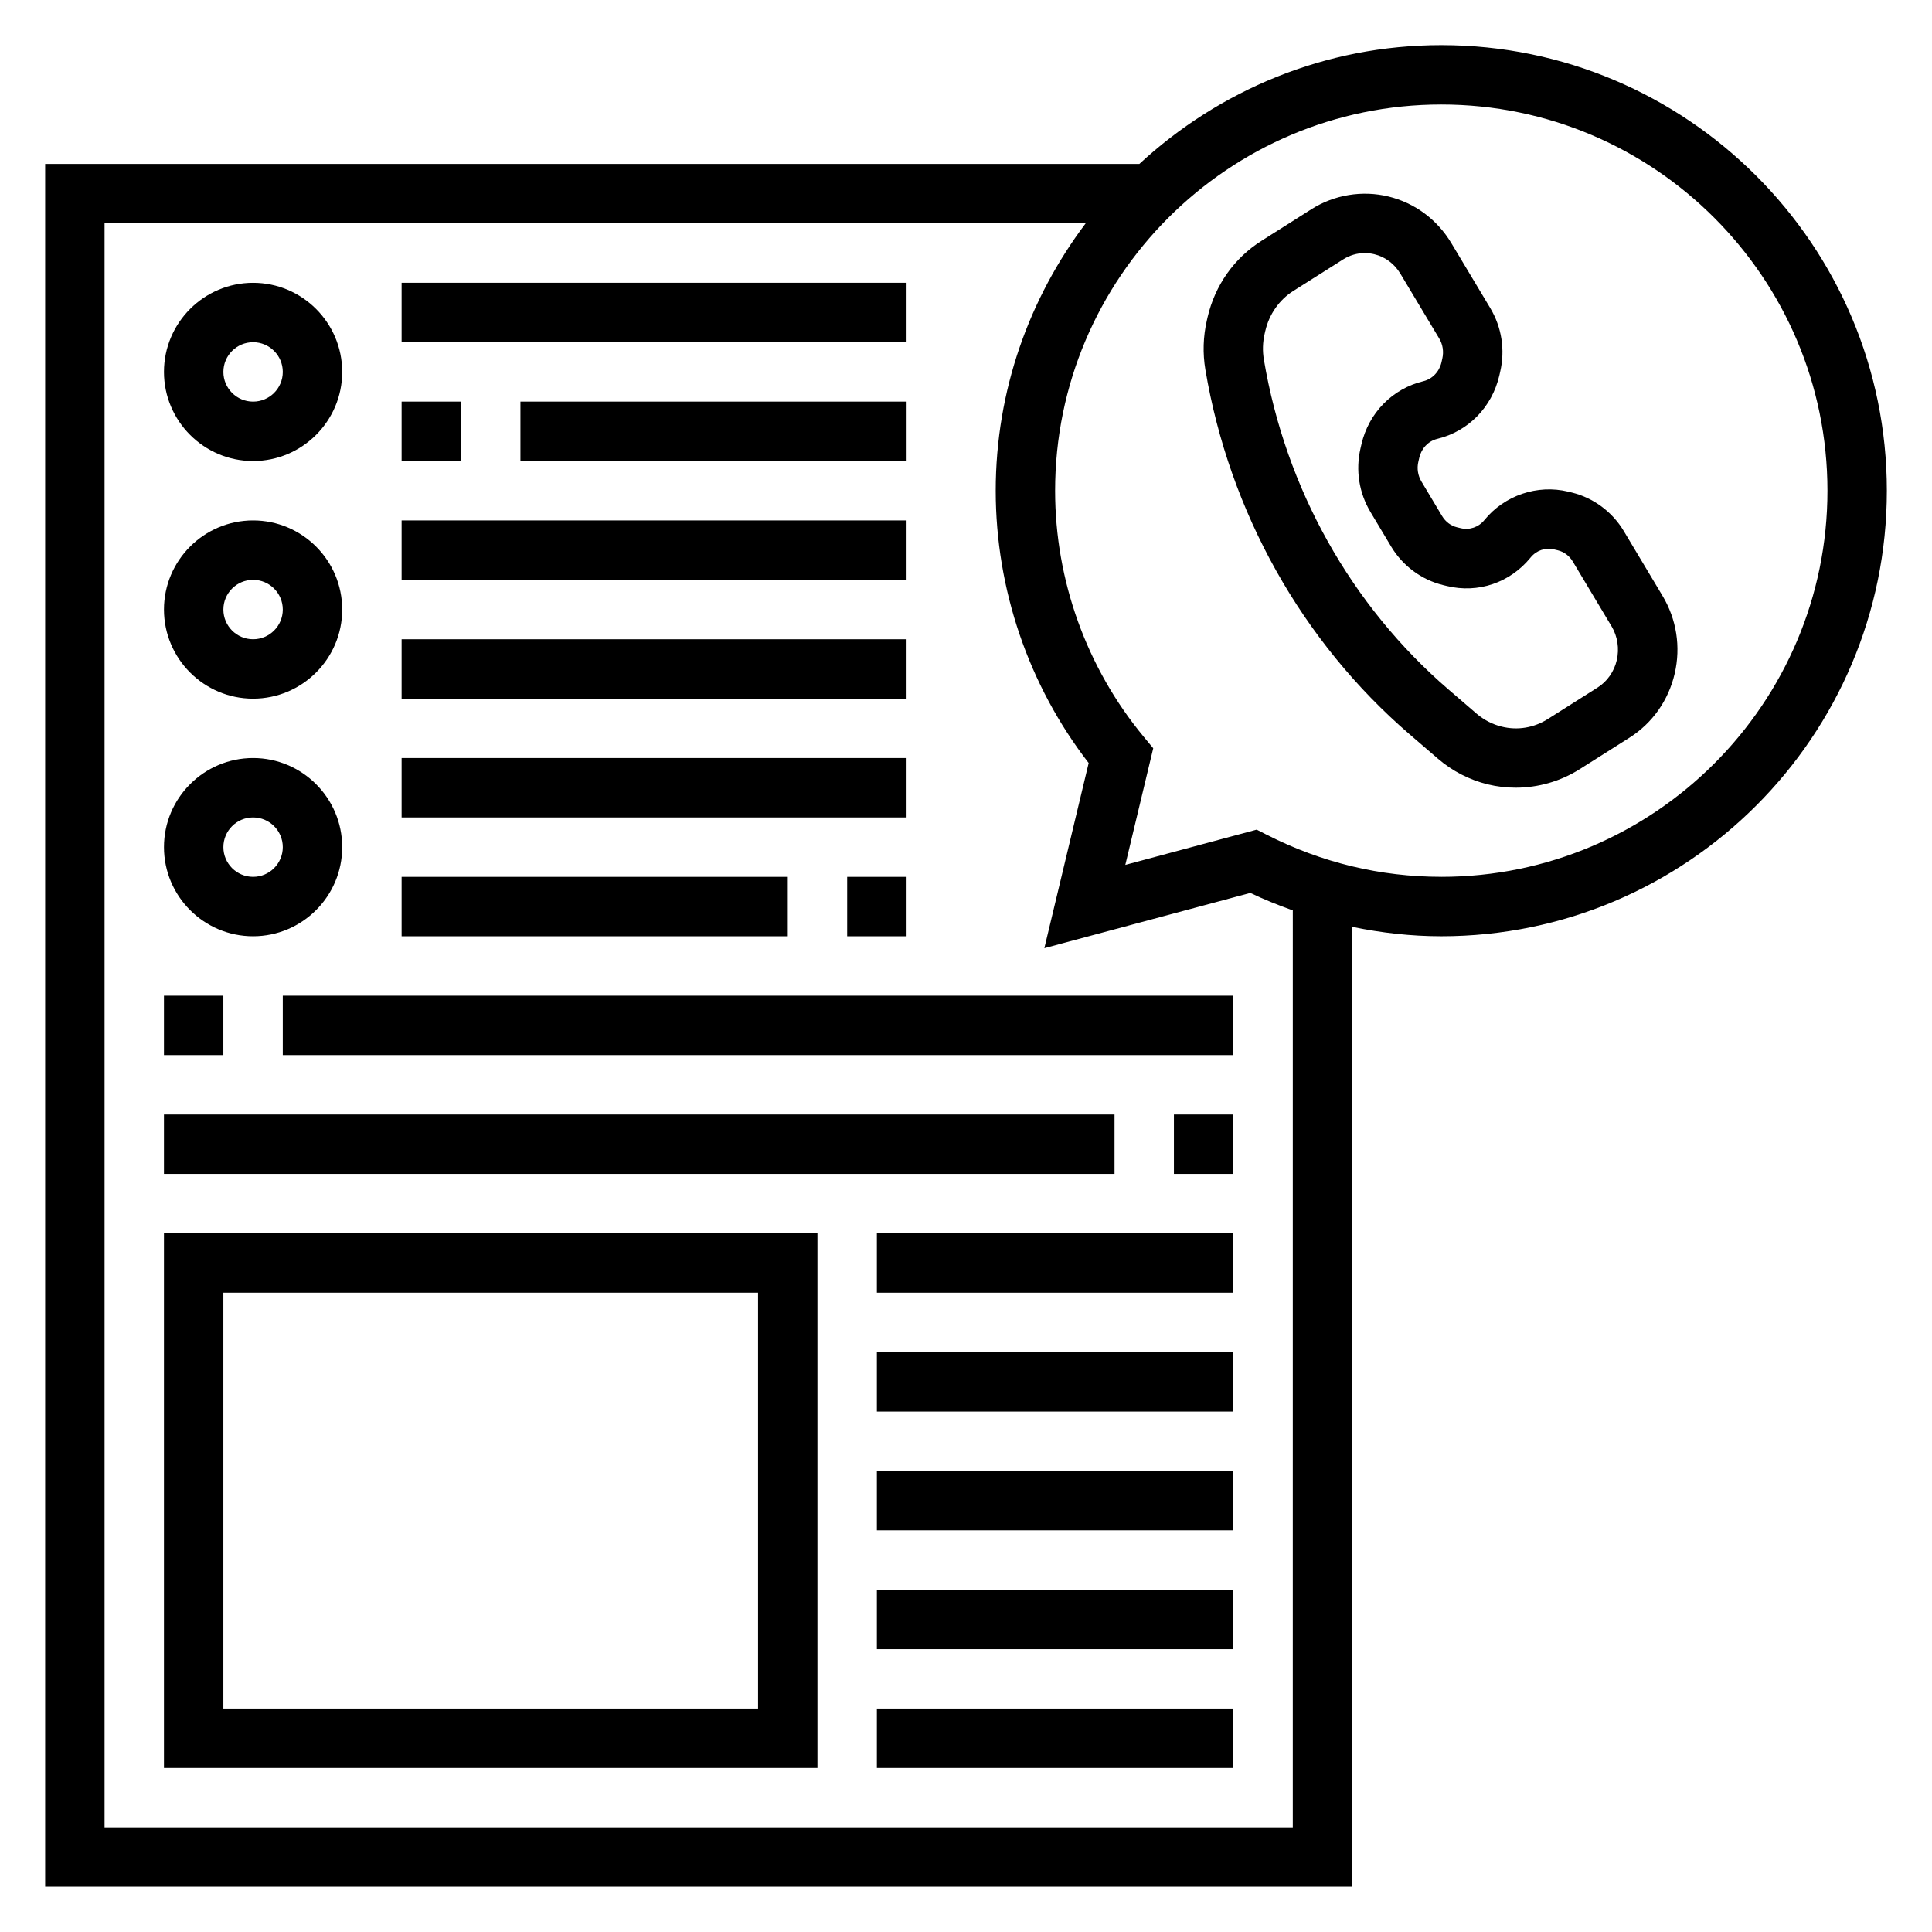 <?xml version="1.0" encoding="UTF-8"?>
<!-- Uploaded to: SVG Repo, www.svgrepo.com, Generator: SVG Repo Mixer Tools -->
<svg fill="#000000" width="800px" height="800px" version="1.1" viewBox="144 144 512 512" xmlns="http://www.w3.org/2000/svg">
 <g>
  <path d="m574.3 284.7c-3.047-5.078-8.039-8.777-13.73-10.172l-1-0.242c-8.141-1.961-16.855 0.977-22.184 7.527-1.535 1.898-3.93 2.715-6.258 2.164l-1-0.242c-1.637-0.402-3.039-1.457-3.953-2.969l-5.481-9.164c-0.945-1.574-1.234-3.449-0.82-5.219l0.25-1.086c0.574-2.504 2.41-4.418 4.769-4.992 8.203-1.977 14.492-8.391 16.438-16.766l0.234-1.023c1.348-5.801 0.402-11.809-2.644-16.895l-10.293-17.176c-3.754-6.266-9.676-10.66-16.664-12.367-6.926-1.691-14.383-0.473-20.445 3.379l-13.203 8.359c-7.266 4.598-12.344 11.809-14.305 20.285l-0.18 0.789c-0.992 4.328-1.125 8.723-0.395 13.074 6.359 37.738 25.594 72.078 54.168 96.676l7.445 6.406c3.801 3.281 8.367 5.637 13.211 6.816 2.434 0.59 4.922 0.883 7.406 0.883 5.945 0 11.871-1.676 16.965-4.902l13.211-8.359c6.078-3.856 10.328-9.902 11.973-16.996 1.637-7.07 0.488-14.383-3.227-20.586zm-1.836 34.246c-0.691 3-2.535 5.644-5.062 7.242l-13.203 8.359c-3.691 2.332-8.039 3.062-12.219 2.023-2.434-0.59-4.738-1.785-6.676-3.449l-7.445-6.406c-25.789-22.207-43.164-53.238-48.91-87.371-0.395-2.297-0.324-4.629 0.195-6.887l0.172-0.77 0.008-0.008c1.008-4.383 3.707-8.227 7.391-10.562l13.211-8.359c1.777-1.125 3.746-1.691 5.754-1.691 0.844 0 1.699 0.102 2.543 0.309 2.875 0.699 5.328 2.535 6.894 5.156l10.305 17.199c0.93 1.543 1.219 3.457 0.812 5.266l-0.227 1.016c-0.582 2.512-2.426 4.426-4.785 5.008-8.203 1.977-14.5 8.391-16.422 16.711l-0.25 1.078c-1.34 5.793-0.402 11.793 2.652 16.895l5.488 9.172c3.047 5.078 8.039 8.777 13.73 10.172l1 0.242c8.297 2.023 16.758-0.859 22.191-7.527 1.535-1.898 3.906-2.731 6.25-2.164l1 0.242c1.637 0.402 3.039 1.457 3.945 2.969l10.289 17.191h0.008c1.566 2.641 2.07 5.898 1.359 8.945z"/>
  <path d="m525.95 155.96c-30.883 0-58.945 12.012-80.012 31.488h-289.97v456.58h346.37l0.004-254.4c7.731 1.59 15.594 2.492 23.613 2.492 65.109 0 118.08-52.973 118.08-118.08 0-65.105-52.973-118.08-118.08-118.08zm-39.359 472.32h-314.88v-425.09h260c-14.895 19.758-23.836 44.246-23.836 70.848 0 26.113 8.715 51.586 24.633 72.172l-11.746 49.066 54.586-14.641c3.691 1.762 7.453 3.273 11.258 4.629l-0.004 243.02zm39.359-251.91c-16.137 0-31.684-3.746-46.223-11.133l-2.691-1.371-34.816 9.344 7.398-30.914-2.512-3.031c-15.148-18.281-23.492-41.449-23.492-65.23 0-56.426 45.91-102.34 102.34-102.34s102.34 45.91 102.34 102.34c0.004 56.426-45.906 102.34-102.34 102.34z"/>
  <path d="m211.07 266.18c13.02 0 23.617-10.598 23.617-23.617 0-13.02-10.598-23.617-23.617-23.617-13.02 0-23.617 10.598-23.617 23.617 0 13.02 10.598 23.617 23.617 23.617zm0-31.488c4.344 0 7.871 3.527 7.871 7.871s-3.527 7.871-7.871 7.871-7.871-3.527-7.871-7.871c0-4.348 3.523-7.871 7.871-7.871z"/>
  <path d="m250.43 218.94h133.82v15.742h-133.82z"/>
  <path d="m250.43 250.43h15.742v15.742h-15.742z"/>
  <path d="m281.92 250.43h102.34v15.742h-102.34z"/>
  <path d="m211.07 329.15c13.02 0 23.617-10.598 23.617-23.617s-10.598-23.617-23.617-23.617c-13.02 0-23.617 10.598-23.617 23.617 0 13.023 10.598 23.617 23.617 23.617zm0-31.484c4.344 0 7.871 3.527 7.871 7.871s-3.527 7.871-7.871 7.871-7.871-3.527-7.871-7.871c0-4.348 3.523-7.871 7.871-7.871z"/>
  <path d="m250.43 281.92h133.82v15.742h-133.82z"/>
  <path d="m250.43 313.41h133.82v15.742h-133.82z"/>
  <path d="m211.07 392.12c13.02 0 23.617-10.598 23.617-23.617 0-13.02-10.598-23.617-23.617-23.617-13.02 0-23.617 10.598-23.617 23.617 0 13.023 10.598 23.617 23.617 23.617zm0-31.488c4.344 0 7.871 3.527 7.871 7.871s-3.527 7.871-7.871 7.871-7.871-3.527-7.871-7.871 3.523-7.871 7.871-7.871z"/>
  <path d="m250.43 344.89h133.82v15.742h-133.82z"/>
  <path d="m250.43 376.38h102.34v15.742h-102.34z"/>
  <path d="m368.51 376.38h15.742v15.742h-15.742z"/>
  <path d="m376.38 596.8h94.465v15.742h-94.465z"/>
  <path d="m376.38 565.31h94.465v15.742h-94.465z"/>
  <path d="m376.38 533.82h94.465v15.742h-94.465z"/>
  <path d="m376.38 502.34h94.465v15.742h-94.465z"/>
  <path d="m376.38 470.85h94.465v15.742h-94.465z"/>
  <path d="m187.45 407.87h15.742v15.742h-15.742z"/>
  <path d="m218.94 407.87h251.91v15.742h-251.91z"/>
  <path d="m455.1 439.36h15.742v15.742h-15.742z"/>
  <path d="m187.45 439.36h251.91v15.742h-251.91z"/>
  <path d="m187.45 612.54h173.18v-141.7h-173.18zm15.746-125.95h141.7v110.21l-141.7 0.004z"/>
 </g>
</svg>